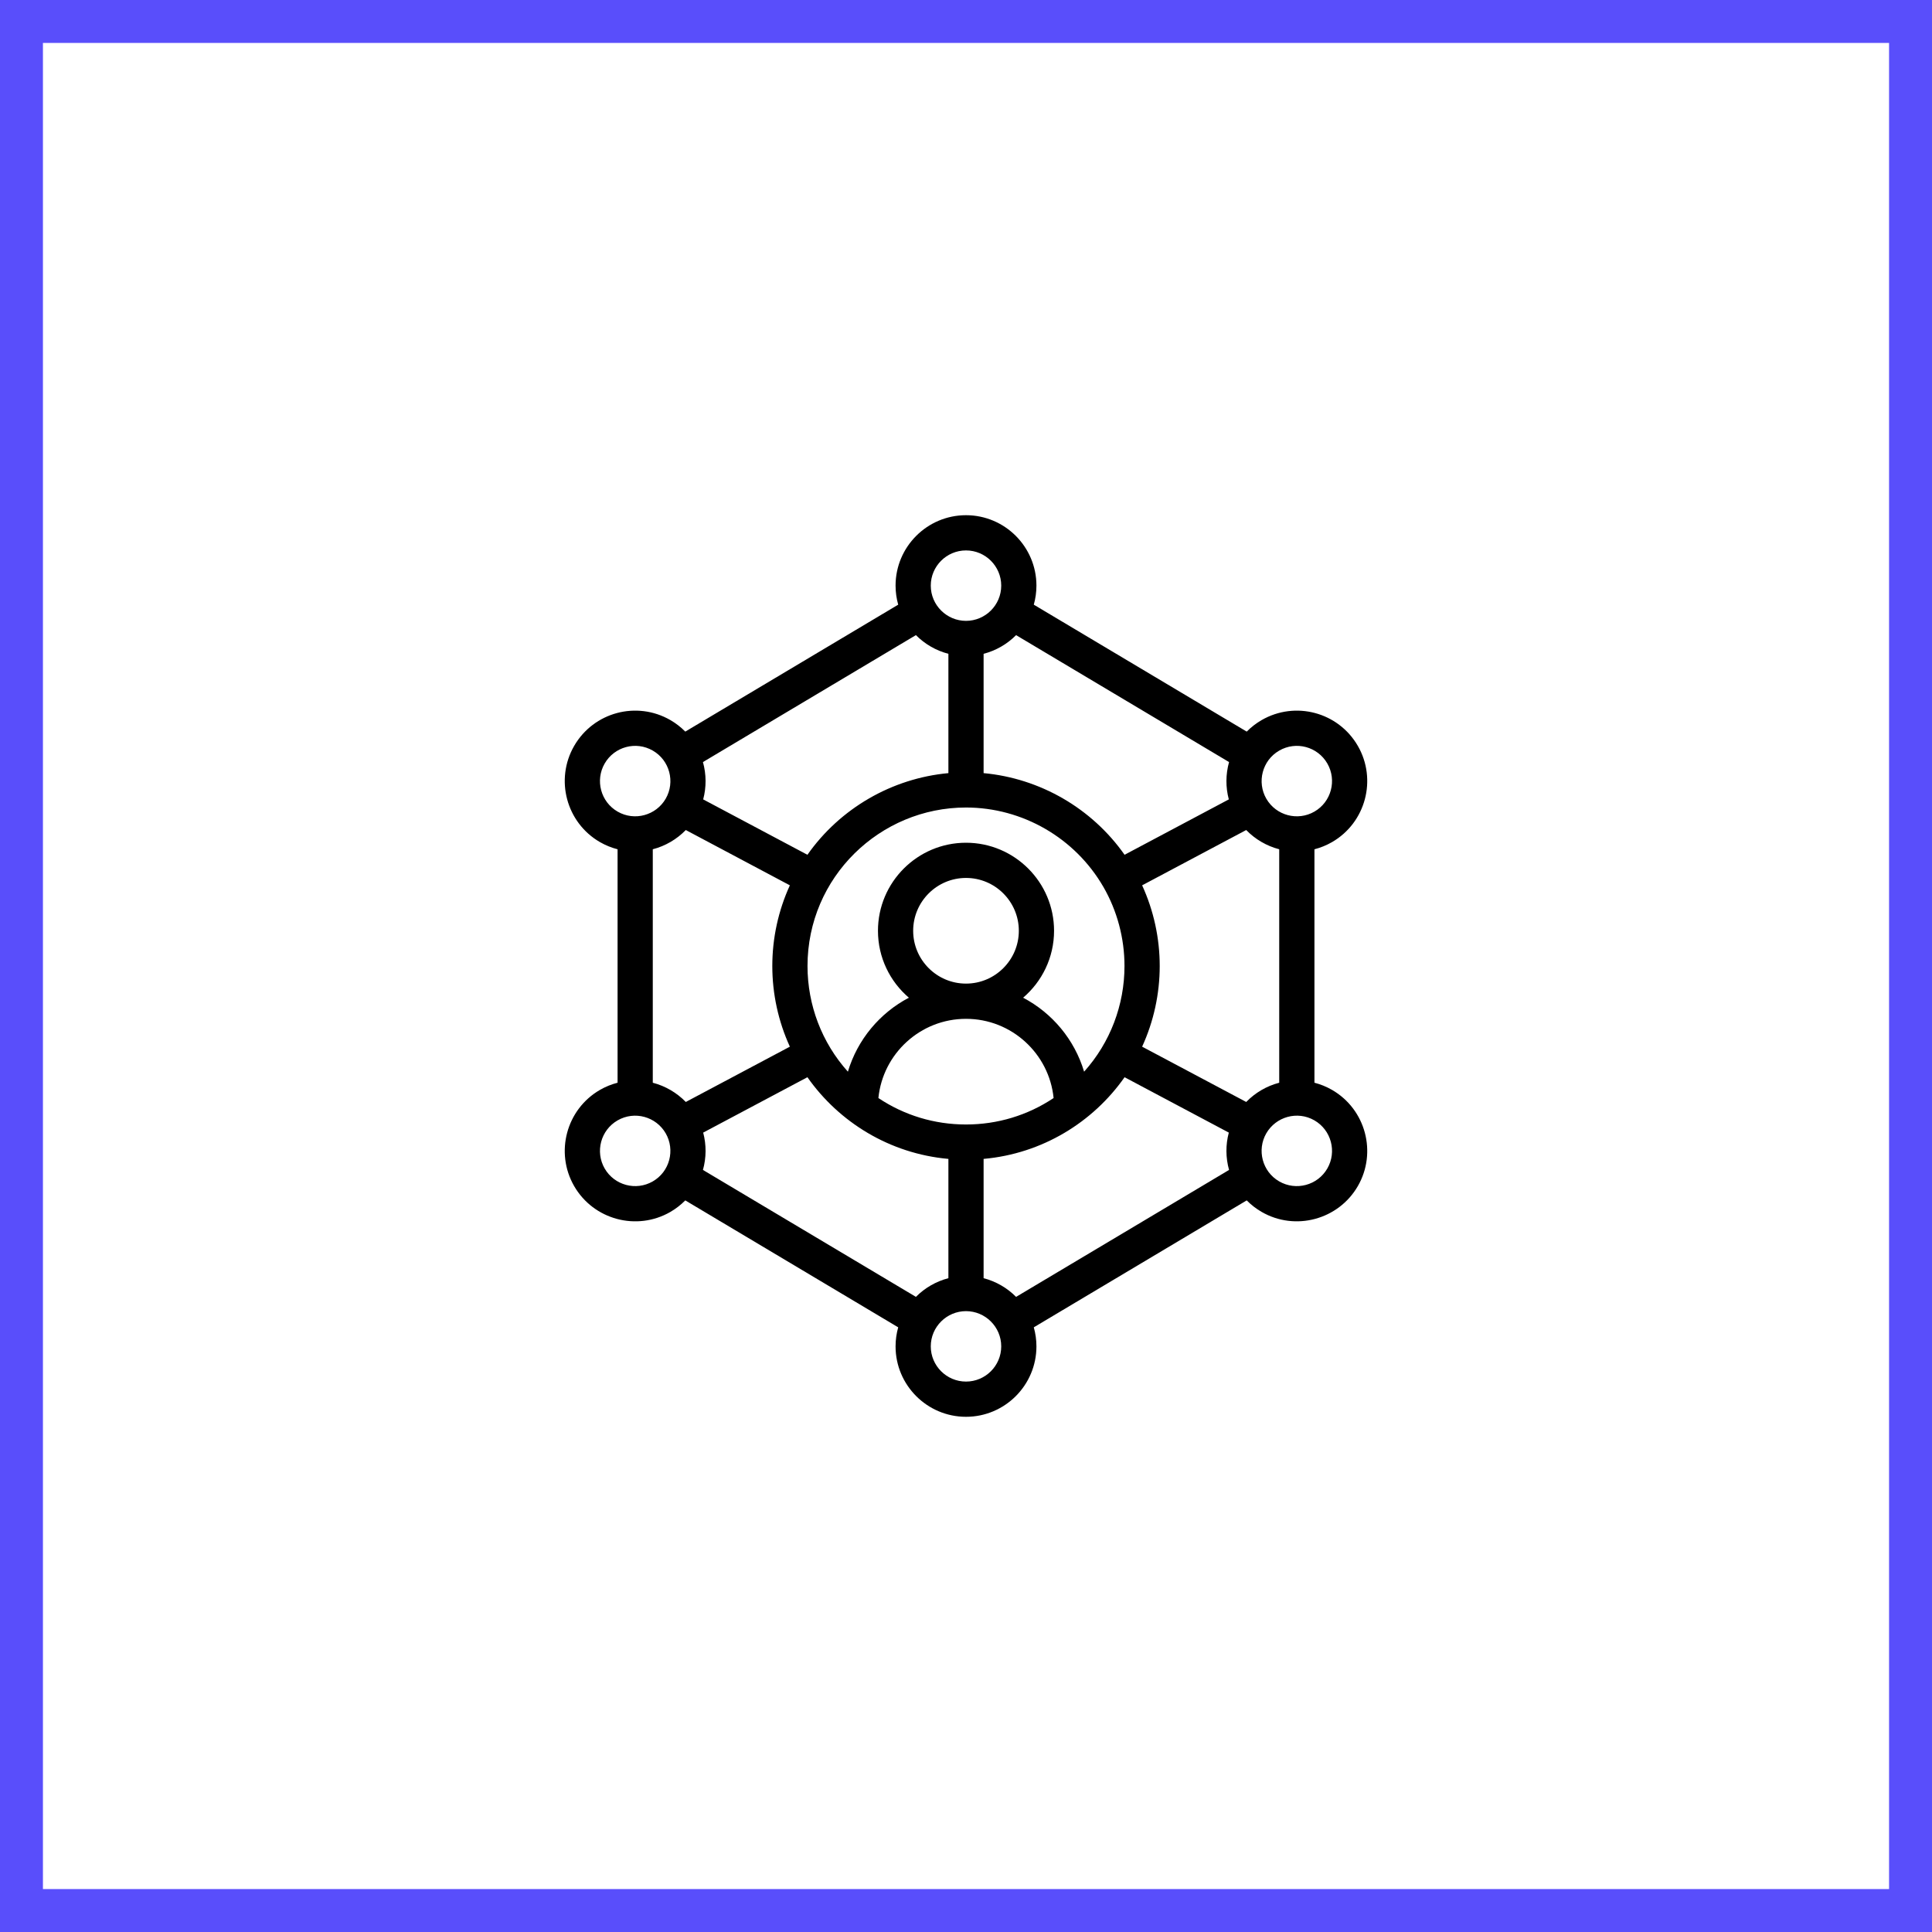 <?xml version="1.0" encoding="UTF-8"?> <svg xmlns="http://www.w3.org/2000/svg" width="90" height="90" viewBox="0 0 90 90" fill="none"> <rect x="1" y="1" width="88" height="88" stroke="#594EFB" stroke-width="2"></rect> <path d="M62.052 50.772C61.794 50.623 61.517 50.511 61.232 50.437V39.563C61.517 39.489 61.794 39.377 62.052 39.228C63.618 38.324 64.157 36.313 63.253 34.746C62.345 33.174 60.339 32.639 58.771 33.545C58.516 33.692 58.283 33.873 58.077 34.081L48.158 28.168C48.239 27.881 48.281 27.583 48.281 27.281C48.281 25.472 46.809 24 45 24C43.191 24 41.719 25.472 41.719 27.281C41.719 27.583 41.761 27.881 41.842 28.168L31.923 34.081C31.718 33.873 31.485 33.692 31.23 33.545C29.66 32.638 27.655 33.175 26.747 34.746C25.843 36.313 26.382 38.324 27.948 39.228C28.207 39.377 28.483 39.489 28.769 39.563V50.437C28.483 50.511 28.206 50.623 27.948 50.772C26.382 51.676 25.843 53.687 26.747 55.254C27.652 56.821 29.663 57.36 31.229 56.456C31.484 56.308 31.717 56.127 31.923 55.919L41.842 61.832C41.761 62.119 41.719 62.417 41.719 62.719C41.719 64.528 43.191 66 45 66C46.809 66 48.281 64.528 48.281 62.719C48.281 62.417 48.239 62.119 48.158 61.832L58.077 55.919C58.283 56.127 58.516 56.308 58.771 56.455C60.343 57.363 62.351 56.814 63.253 55.254C64.157 53.687 63.618 51.676 62.052 50.772ZM59.591 34.966C60.378 34.511 61.38 34.783 61.832 35.566C62.284 36.35 62.015 37.355 61.232 37.807C60.448 38.26 59.443 37.991 58.99 37.207C58.545 36.436 58.795 35.425 59.591 34.966ZM47.333 29.587L57.254 35.5C57.095 36.068 57.091 36.67 57.243 37.239L52.387 39.819C50.865 37.654 48.452 36.258 45.82 36.015V30.457C46.393 30.308 46.917 30.007 47.333 29.587ZM45 47.461C47.123 47.461 48.874 49.082 49.081 51.151C47.871 51.958 46.47 52.383 45 52.383C43.53 52.383 42.129 51.958 40.919 51.151C41.126 49.082 42.877 47.461 45 47.461ZM42.539 43.359C42.539 42.002 43.643 40.898 45 40.898C46.357 40.898 47.461 42.002 47.461 43.359C47.461 44.716 46.357 45.82 45 45.82C43.643 45.82 42.539 44.716 42.539 43.359ZM47.661 46.477C48.542 45.724 49.102 44.606 49.102 43.359C49.102 41.098 47.262 39.258 45 39.258C42.739 39.258 40.899 41.098 40.899 43.359C40.899 44.606 41.458 45.724 42.339 46.477C40.982 47.19 39.944 48.429 39.498 49.923C38.279 48.563 37.617 46.814 37.617 45C37.617 40.862 40.992 37.617 45 37.617C47.627 37.617 50.078 39.032 51.396 41.309V41.308C52.041 42.425 52.383 43.701 52.383 45C52.383 46.815 51.72 48.563 50.502 49.923C50.056 48.429 49.018 47.19 47.661 46.477ZM45 25.641C45.905 25.641 46.641 26.377 46.641 27.281C46.641 28.192 45.897 28.922 45 28.922C44.105 28.922 43.359 28.193 43.359 27.281C43.359 26.377 44.096 25.641 45 25.641ZM42.667 29.586C43.084 30.007 43.607 30.308 44.18 30.457V36.015C41.548 36.258 39.135 37.654 37.613 39.819L32.757 37.239C32.909 36.67 32.905 36.068 32.746 35.5L42.667 29.586ZM28.168 35.567C28.618 34.787 29.618 34.509 30.41 34.966C31.198 35.42 31.46 36.428 31.011 37.207C30.564 37.981 29.562 38.265 28.769 37.807C27.985 37.355 27.716 36.35 28.168 35.567ZM30.409 55.034C29.626 55.486 28.621 55.217 28.168 54.434C27.716 53.65 27.985 52.645 28.768 52.193C29.566 51.733 30.564 52.021 31.01 52.793C31.457 53.567 31.203 54.577 30.409 55.034ZM30.409 50.438V39.562C30.994 39.41 31.526 39.099 31.947 38.666L36.795 41.242C36.258 42.415 35.977 43.699 35.977 45C35.977 46.301 36.258 47.584 36.795 48.758L31.947 51.334C31.526 50.901 30.993 50.59 30.409 50.438ZM42.667 60.413L32.746 54.5C32.905 53.932 32.909 53.331 32.757 52.761L37.613 50.181C39.083 52.275 41.444 53.741 44.18 53.986V59.543C43.607 59.692 43.083 59.993 42.667 60.413ZM45 64.359C44.096 64.359 43.359 63.623 43.359 62.719C43.359 61.808 44.103 61.078 45 61.078C45.895 61.078 46.641 61.807 46.641 62.719C46.641 63.623 45.905 64.359 45 64.359ZM47.333 60.414C46.917 59.993 46.393 59.692 45.82 59.543V53.986C48.553 53.742 50.916 52.278 52.387 50.181L57.243 52.761C57.091 53.33 57.095 53.932 57.254 54.5L47.333 60.414ZM58.054 51.334L53.205 48.758C53.742 47.585 54.024 46.301 54.024 45C54.024 43.699 53.742 42.415 53.205 41.242L58.053 38.666C58.474 39.099 59.007 39.41 59.591 39.562V50.438H59.591C59.007 50.59 58.474 50.901 58.054 51.334ZM61.832 54.433C61.38 55.217 60.374 55.486 59.59 55.034C58.798 54.577 58.543 53.567 58.989 52.794C59.435 52.024 60.432 51.731 61.232 52.192C62.015 52.645 62.284 53.65 61.832 54.433Z" fill="black"></path> </svg> 